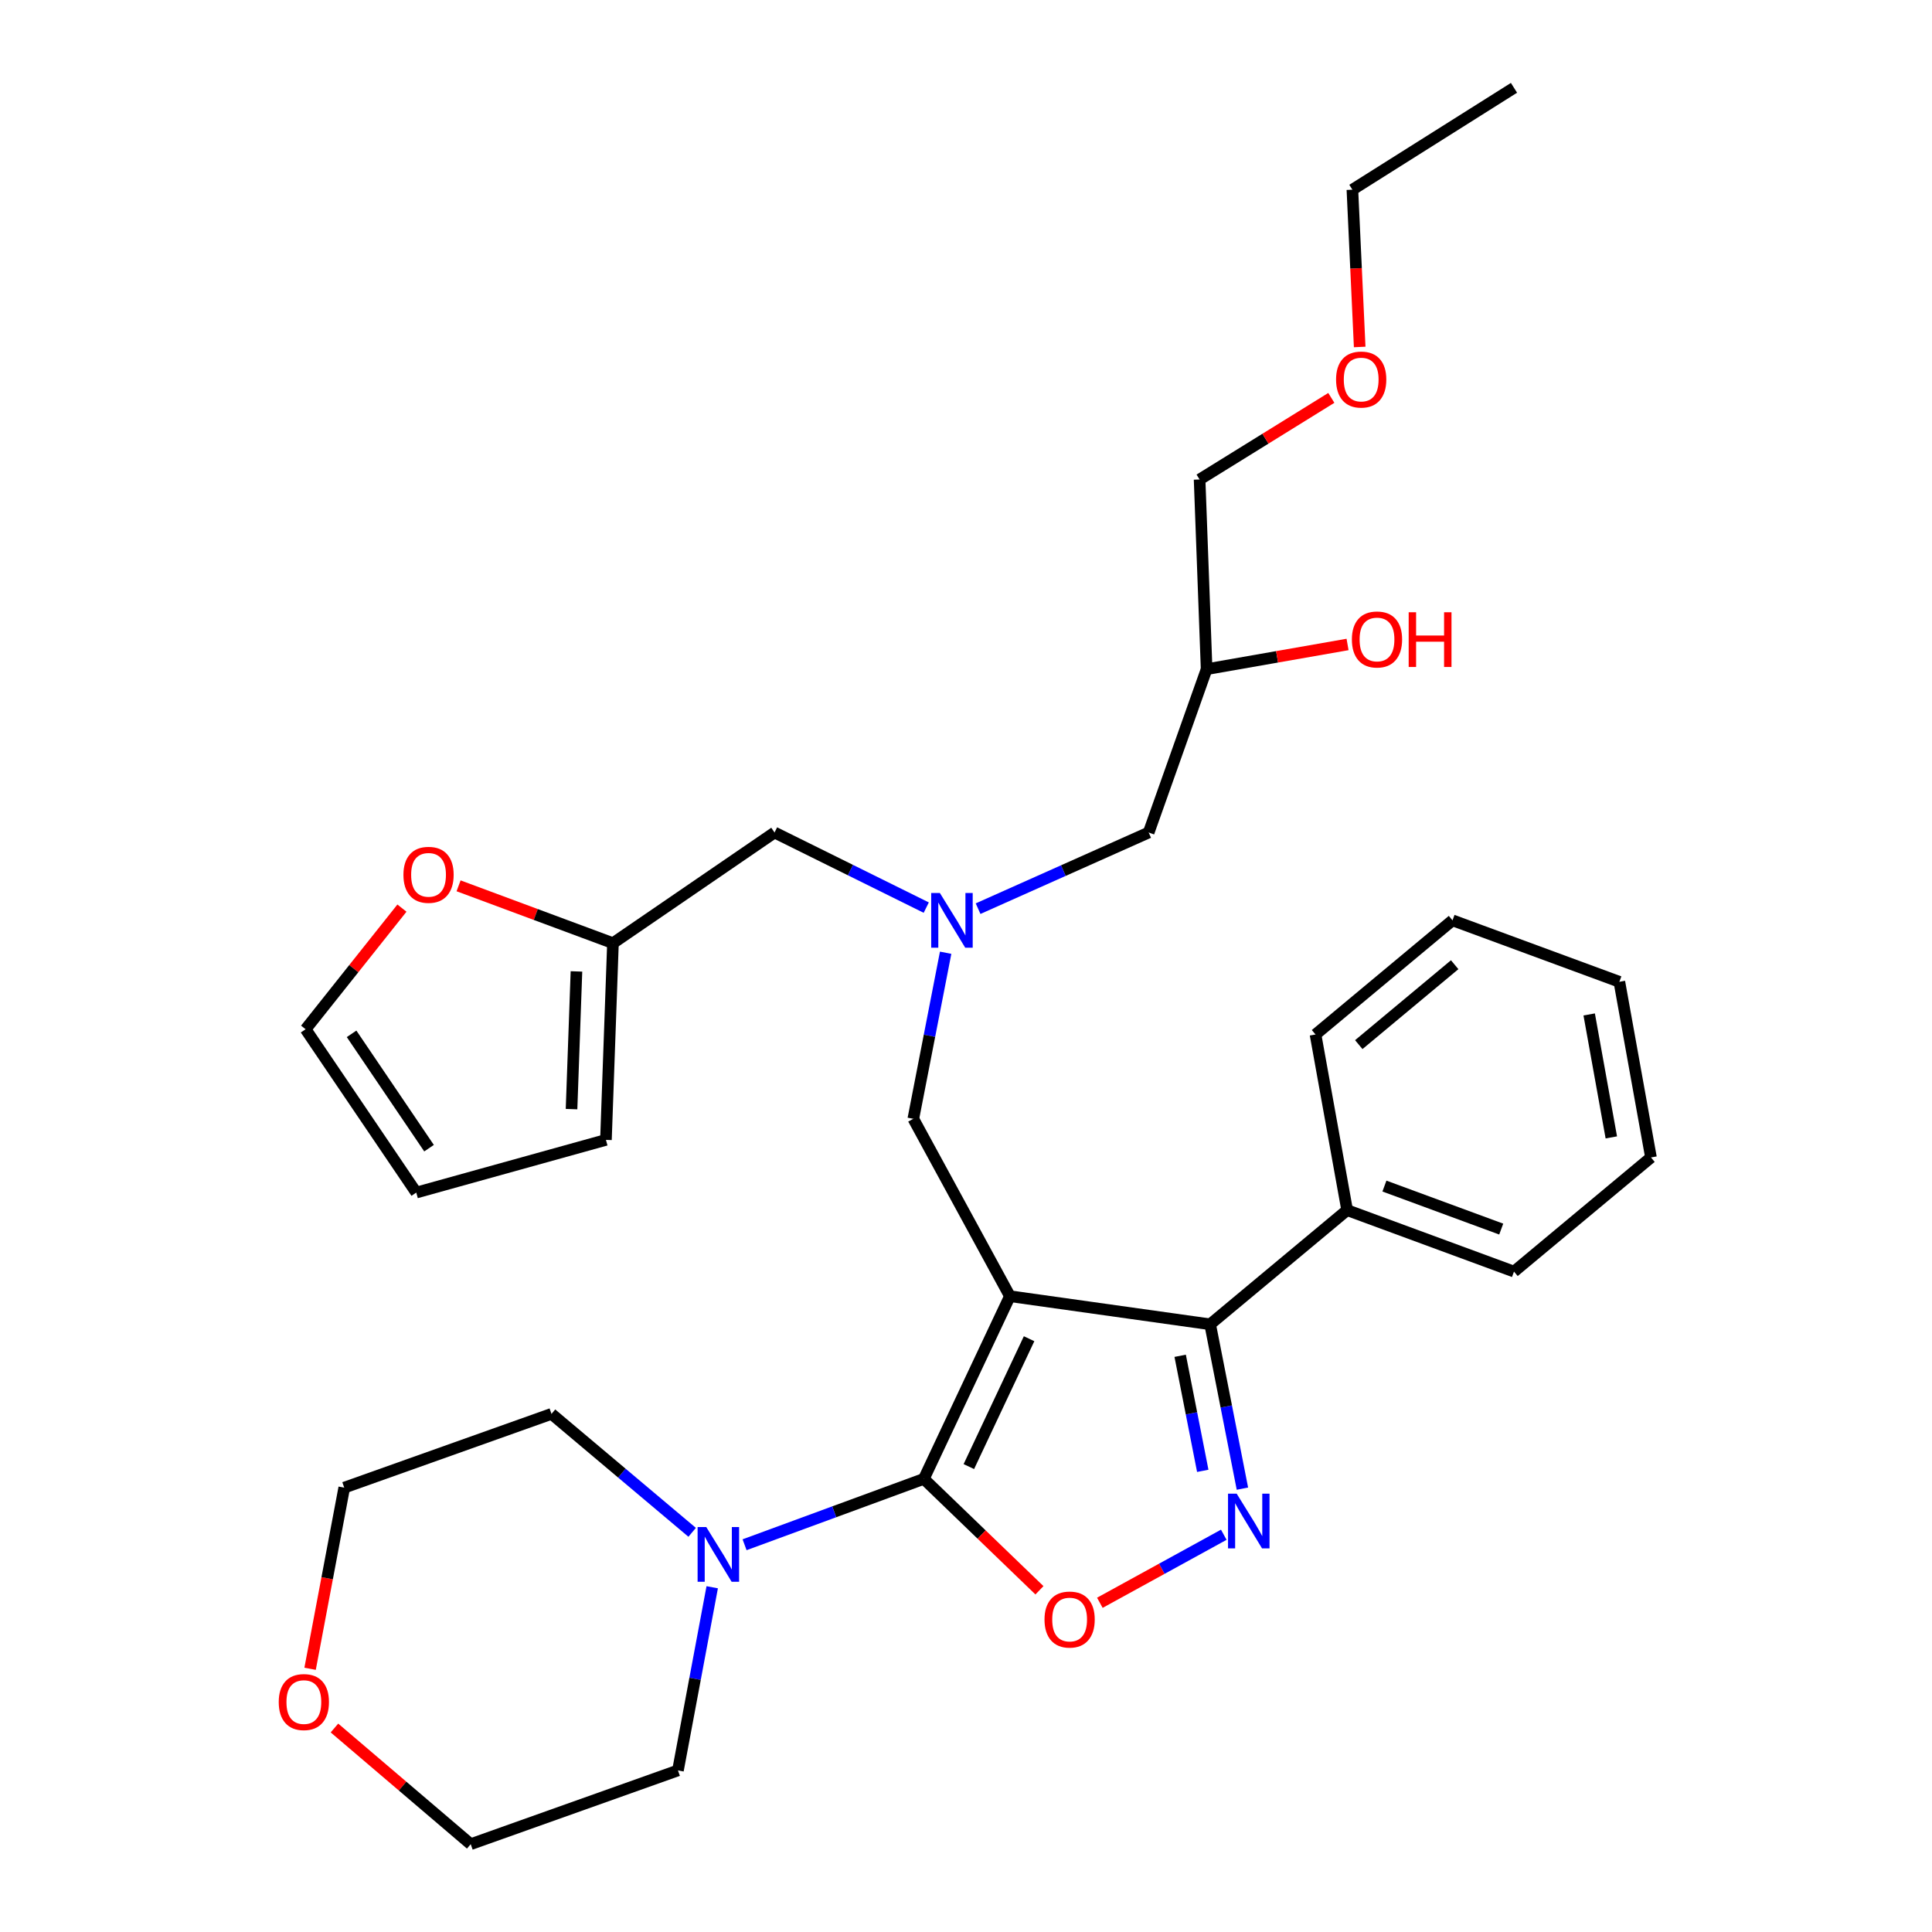 <?xml version='1.0' encoding='iso-8859-1'?>
<svg version='1.1' baseProfile='full'
              xmlns='http://www.w3.org/2000/svg'
                      xmlns:rdkit='http://www.rdkit.org/xml'
                      xmlns:xlink='http://www.w3.org/1999/xlink'
                  xml:space='preserve'
width='1000px' height='1000px' viewBox='0 0 1000 1000'>
<!-- END OF HEADER -->
<rect style='opacity:1.0;fill:#FFFFFF;stroke:none' width='1000' height='1000' x='0' y='0'> </rect>
<path class='bond-0' d='M 479.426,469.777 L 440.166,450.343' style='fill:none;fill-rule:evenodd;stroke:#0000FF;stroke-width:6px;stroke-linecap:butt;stroke-linejoin:miter;stroke-opacity:1' />
<path class='bond-0' d='M 440.166,450.343 L 400.906,430.91' style='fill:none;fill-rule:evenodd;stroke:#000000;stroke-width:6px;stroke-linecap:butt;stroke-linejoin:miter;stroke-opacity:1' />
<path class='bond-1' d='M 506.255,470.323 L 550.401,450.616' style='fill:none;fill-rule:evenodd;stroke:#0000FF;stroke-width:6px;stroke-linecap:butt;stroke-linejoin:miter;stroke-opacity:1' />
<path class='bond-1' d='M 550.401,450.616 L 594.547,430.91' style='fill:none;fill-rule:evenodd;stroke:#000000;stroke-width:6px;stroke-linecap:butt;stroke-linejoin:miter;stroke-opacity:1' />
<path class='bond-2' d='M 489.462,493.138 L 481.097,536.113' style='fill:none;fill-rule:evenodd;stroke:#0000FF;stroke-width:6px;stroke-linecap:butt;stroke-linejoin:miter;stroke-opacity:1' />
<path class='bond-2' d='M 481.097,536.113 L 472.731,579.089' style='fill:none;fill-rule:evenodd;stroke:#000000;stroke-width:6px;stroke-linecap:butt;stroke-linejoin:miter;stroke-opacity:1' />
<path class='bond-3' d='M 594.547,430.91 L 624.542,346.363' style='fill:none;fill-rule:evenodd;stroke:#000000;stroke-width:6px;stroke-linecap:butt;stroke-linejoin:miter;stroke-opacity:1' />
<path class='bond-4' d='M 624.542,346.363 L 661.017,339.97' style='fill:none;fill-rule:evenodd;stroke:#000000;stroke-width:6px;stroke-linecap:butt;stroke-linejoin:miter;stroke-opacity:1' />
<path class='bond-4' d='M 661.017,339.97 L 697.493,333.577' style='fill:none;fill-rule:evenodd;stroke:#FF0000;stroke-width:6px;stroke-linecap:butt;stroke-linejoin:miter;stroke-opacity:1' />
<path class='bond-5' d='M 624.542,346.363 L 620.91,248.186' style='fill:none;fill-rule:evenodd;stroke:#000000;stroke-width:6px;stroke-linecap:butt;stroke-linejoin:miter;stroke-opacity:1' />
<path class='bond-6' d='M 620.91,248.186 L 655,227.066' style='fill:none;fill-rule:evenodd;stroke:#000000;stroke-width:6px;stroke-linecap:butt;stroke-linejoin:miter;stroke-opacity:1' />
<path class='bond-6' d='M 655,227.066 L 689.089,205.946' style='fill:none;fill-rule:evenodd;stroke:#FF0000;stroke-width:6px;stroke-linecap:butt;stroke-linejoin:miter;stroke-opacity:1' />
<path class='bond-7' d='M 703.771,179.59 L 701.885,138.885' style='fill:none;fill-rule:evenodd;stroke:#FF0000;stroke-width:6px;stroke-linecap:butt;stroke-linejoin:miter;stroke-opacity:1' />
<path class='bond-7' d='M 701.885,138.885 L 699.999,98.18' style='fill:none;fill-rule:evenodd;stroke:#000000;stroke-width:6px;stroke-linecap:butt;stroke-linejoin:miter;stroke-opacity:1' />
<path class='bond-8' d='M 699.999,98.18 L 783.638,45.455' style='fill:none;fill-rule:evenodd;stroke:#000000;stroke-width:6px;stroke-linecap:butt;stroke-linejoin:miter;stroke-opacity:1' />
<path class='bond-9' d='M 522.723,670.91 L 478.179,765.455' style='fill:none;fill-rule:evenodd;stroke:#000000;stroke-width:6px;stroke-linecap:butt;stroke-linejoin:miter;stroke-opacity:1' />
<path class='bond-9' d='M 532.654,692.918 L 501.473,759.1' style='fill:none;fill-rule:evenodd;stroke:#000000;stroke-width:6px;stroke-linecap:butt;stroke-linejoin:miter;stroke-opacity:1' />
<path class='bond-10' d='M 522.723,670.91 L 626.368,685.458' style='fill:none;fill-rule:evenodd;stroke:#000000;stroke-width:6px;stroke-linecap:butt;stroke-linejoin:miter;stroke-opacity:1' />
<path class='bond-11' d='M 522.723,670.91 L 472.731,579.089' style='fill:none;fill-rule:evenodd;stroke:#000000;stroke-width:6px;stroke-linecap:butt;stroke-linejoin:miter;stroke-opacity:1' />
<path class='bond-12' d='M 478.179,765.455 L 508.097,794.293' style='fill:none;fill-rule:evenodd;stroke:#000000;stroke-width:6px;stroke-linecap:butt;stroke-linejoin:miter;stroke-opacity:1' />
<path class='bond-12' d='M 508.097,794.293 L 538.016,823.131' style='fill:none;fill-rule:evenodd;stroke:#FF0000;stroke-width:6px;stroke-linecap:butt;stroke-linejoin:miter;stroke-opacity:1' />
<path class='bond-13' d='M 478.179,765.455 L 431.786,782.508' style='fill:none;fill-rule:evenodd;stroke:#000000;stroke-width:6px;stroke-linecap:butt;stroke-linejoin:miter;stroke-opacity:1' />
<path class='bond-13' d='M 431.786,782.508 L 385.392,799.561' style='fill:none;fill-rule:evenodd;stroke:#0000FF;stroke-width:6px;stroke-linecap:butt;stroke-linejoin:miter;stroke-opacity:1' />
<path class='bond-14' d='M 569.28,829.598 L 601.353,811.99' style='fill:none;fill-rule:evenodd;stroke:#FF0000;stroke-width:6px;stroke-linecap:butt;stroke-linejoin:miter;stroke-opacity:1' />
<path class='bond-14' d='M 601.353,811.99 L 633.426,794.381' style='fill:none;fill-rule:evenodd;stroke:#0000FF;stroke-width:6px;stroke-linecap:butt;stroke-linejoin:miter;stroke-opacity:1' />
<path class='bond-15' d='M 643.075,770.524 L 634.721,727.991' style='fill:none;fill-rule:evenodd;stroke:#0000FF;stroke-width:6px;stroke-linecap:butt;stroke-linejoin:miter;stroke-opacity:1' />
<path class='bond-15' d='M 634.721,727.991 L 626.368,685.458' style='fill:none;fill-rule:evenodd;stroke:#000000;stroke-width:6px;stroke-linecap:butt;stroke-linejoin:miter;stroke-opacity:1' />
<path class='bond-15' d='M 622.549,761.303 L 616.701,731.53' style='fill:none;fill-rule:evenodd;stroke:#0000FF;stroke-width:6px;stroke-linecap:butt;stroke-linejoin:miter;stroke-opacity:1' />
<path class='bond-15' d='M 616.701,731.53 L 610.854,701.757' style='fill:none;fill-rule:evenodd;stroke:#000000;stroke-width:6px;stroke-linecap:butt;stroke-linejoin:miter;stroke-opacity:1' />
<path class='bond-16' d='M 626.368,685.458 L 697.275,626.366' style='fill:none;fill-rule:evenodd;stroke:#000000;stroke-width:6px;stroke-linecap:butt;stroke-linejoin:miter;stroke-opacity:1' />
<path class='bond-17' d='M 208.043,470.038 L 183.112,501.384' style='fill:none;fill-rule:evenodd;stroke:#FF0000;stroke-width:6px;stroke-linecap:butt;stroke-linejoin:miter;stroke-opacity:1' />
<path class='bond-17' d='M 183.112,501.384 L 158.182,532.729' style='fill:none;fill-rule:evenodd;stroke:#000000;stroke-width:6px;stroke-linecap:butt;stroke-linejoin:miter;stroke-opacity:1' />
<path class='bond-18' d='M 237.36,458.498 L 277.314,473.342' style='fill:none;fill-rule:evenodd;stroke:#FF0000;stroke-width:6px;stroke-linecap:butt;stroke-linejoin:miter;stroke-opacity:1' />
<path class='bond-18' d='M 277.314,473.342 L 317.268,488.186' style='fill:none;fill-rule:evenodd;stroke:#000000;stroke-width:6px;stroke-linecap:butt;stroke-linejoin:miter;stroke-opacity:1' />
<path class='bond-19' d='M 158.182,532.729 L 215.458,617.276' style='fill:none;fill-rule:evenodd;stroke:#000000;stroke-width:6px;stroke-linecap:butt;stroke-linejoin:miter;stroke-opacity:1' />
<path class='bond-19' d='M 181.978,535.111 L 222.071,594.294' style='fill:none;fill-rule:evenodd;stroke:#000000;stroke-width:6px;stroke-linecap:butt;stroke-linejoin:miter;stroke-opacity:1' />
<path class='bond-20' d='M 215.458,617.276 L 313.636,590.005' style='fill:none;fill-rule:evenodd;stroke:#000000;stroke-width:6px;stroke-linecap:butt;stroke-linejoin:miter;stroke-opacity:1' />
<path class='bond-21' d='M 160.505,863.764 L 169.342,816.884' style='fill:none;fill-rule:evenodd;stroke:#FF0000;stroke-width:6px;stroke-linecap:butt;stroke-linejoin:miter;stroke-opacity:1' />
<path class='bond-21' d='M 169.342,816.884 L 178.179,770.005' style='fill:none;fill-rule:evenodd;stroke:#000000;stroke-width:6px;stroke-linecap:butt;stroke-linejoin:miter;stroke-opacity:1' />
<path class='bond-22' d='M 173.112,894.409 L 208.374,924.477' style='fill:none;fill-rule:evenodd;stroke:#FF0000;stroke-width:6px;stroke-linecap:butt;stroke-linejoin:miter;stroke-opacity:1' />
<path class='bond-22' d='M 208.374,924.477 L 243.637,954.545' style='fill:none;fill-rule:evenodd;stroke:#000000;stroke-width:6px;stroke-linecap:butt;stroke-linejoin:miter;stroke-opacity:1' />
<path class='bond-23' d='M 368.639,821.554 L 359.772,868.961' style='fill:none;fill-rule:evenodd;stroke:#0000FF;stroke-width:6px;stroke-linecap:butt;stroke-linejoin:miter;stroke-opacity:1' />
<path class='bond-23' d='M 359.772,868.961 L 350.905,916.368' style='fill:none;fill-rule:evenodd;stroke:#000000;stroke-width:6px;stroke-linecap:butt;stroke-linejoin:miter;stroke-opacity:1' />
<path class='bond-24' d='M 358.257,793.128 L 321.857,762.473' style='fill:none;fill-rule:evenodd;stroke:#0000FF;stroke-width:6px;stroke-linecap:butt;stroke-linejoin:miter;stroke-opacity:1' />
<path class='bond-24' d='M 321.857,762.473 L 285.457,731.818' style='fill:none;fill-rule:evenodd;stroke:#000000;stroke-width:6px;stroke-linecap:butt;stroke-linejoin:miter;stroke-opacity:1' />
<path class='bond-25' d='M 350.905,916.368 L 243.637,954.545' style='fill:none;fill-rule:evenodd;stroke:#000000;stroke-width:6px;stroke-linecap:butt;stroke-linejoin:miter;stroke-opacity:1' />
<path class='bond-26' d='M 697.275,626.366 L 783.638,658.177' style='fill:none;fill-rule:evenodd;stroke:#000000;stroke-width:6px;stroke-linecap:butt;stroke-linejoin:miter;stroke-opacity:1' />
<path class='bond-26' d='M 716.576,613.906 L 777.031,636.173' style='fill:none;fill-rule:evenodd;stroke:#000000;stroke-width:6px;stroke-linecap:butt;stroke-linejoin:miter;stroke-opacity:1' />
<path class='bond-27' d='M 697.275,626.366 L 680.91,535.453' style='fill:none;fill-rule:evenodd;stroke:#000000;stroke-width:6px;stroke-linecap:butt;stroke-linejoin:miter;stroke-opacity:1' />
<path class='bond-28' d='M 783.638,658.177 L 854.544,599.095' style='fill:none;fill-rule:evenodd;stroke:#000000;stroke-width:6px;stroke-linecap:butt;stroke-linejoin:miter;stroke-opacity:1' />
<path class='bond-29' d='M 854.544,599.095 L 838.179,508.182' style='fill:none;fill-rule:evenodd;stroke:#000000;stroke-width:6px;stroke-linecap:butt;stroke-linejoin:miter;stroke-opacity:1' />
<path class='bond-29' d='M 834.015,588.712 L 822.56,525.073' style='fill:none;fill-rule:evenodd;stroke:#000000;stroke-width:6px;stroke-linecap:butt;stroke-linejoin:miter;stroke-opacity:1' />
<path class='bond-30' d='M 838.179,508.182 L 751.816,476.361' style='fill:none;fill-rule:evenodd;stroke:#000000;stroke-width:6px;stroke-linecap:butt;stroke-linejoin:miter;stroke-opacity:1' />
<path class='bond-31' d='M 751.816,476.361 L 680.91,535.453' style='fill:none;fill-rule:evenodd;stroke:#000000;stroke-width:6px;stroke-linecap:butt;stroke-linejoin:miter;stroke-opacity:1' />
<path class='bond-31' d='M 752.937,499.332 L 703.303,540.697' style='fill:none;fill-rule:evenodd;stroke:#000000;stroke-width:6px;stroke-linecap:butt;stroke-linejoin:miter;stroke-opacity:1' />
<path class='bond-32' d='M 285.457,731.818 L 178.179,770.005' style='fill:none;fill-rule:evenodd;stroke:#000000;stroke-width:6px;stroke-linecap:butt;stroke-linejoin:miter;stroke-opacity:1' />
<path class='bond-33' d='M 313.636,590.005 L 317.268,488.186' style='fill:none;fill-rule:evenodd;stroke:#000000;stroke-width:6px;stroke-linecap:butt;stroke-linejoin:miter;stroke-opacity:1' />
<path class='bond-33' d='M 295.828,574.078 L 298.37,502.804' style='fill:none;fill-rule:evenodd;stroke:#000000;stroke-width:6px;stroke-linecap:butt;stroke-linejoin:miter;stroke-opacity:1' />
<path class='bond-34' d='M 317.268,488.186 L 400.906,430.91' style='fill:none;fill-rule:evenodd;stroke:#000000;stroke-width:6px;stroke-linecap:butt;stroke-linejoin:miter;stroke-opacity:1' />
<path  class='atom-0' d='M 486.468 462.201
L 495.748 477.201
Q 496.668 478.681, 498.148 481.361
Q 499.628 484.041, 499.708 484.201
L 499.708 462.201
L 503.468 462.201
L 503.468 490.521
L 499.588 490.521
L 489.628 474.121
Q 488.468 472.201, 487.228 470.001
Q 486.028 467.801, 485.668 467.121
L 485.668 490.521
L 481.988 490.521
L 481.988 462.201
L 486.468 462.201
' fill='#0000FF'/>
<path  class='atom-4' d='M 699.731 330.986
Q 699.731 324.186, 703.091 320.386
Q 706.451 316.586, 712.731 316.586
Q 719.011 316.586, 722.371 320.386
Q 725.731 324.186, 725.731 330.986
Q 725.731 337.866, 722.331 341.786
Q 718.931 345.666, 712.731 345.666
Q 706.491 345.666, 703.091 341.786
Q 699.731 337.906, 699.731 330.986
M 712.731 342.466
Q 717.051 342.466, 719.371 339.586
Q 721.731 336.666, 721.731 330.986
Q 721.731 325.426, 719.371 322.626
Q 717.051 319.786, 712.731 319.786
Q 708.411 319.786, 706.051 322.586
Q 703.731 325.386, 703.731 330.986
Q 703.731 336.706, 706.051 339.586
Q 708.411 342.466, 712.731 342.466
' fill='#FF0000'/>
<path  class='atom-4' d='M 729.131 316.906
L 732.971 316.906
L 732.971 328.946
L 747.451 328.946
L 747.451 316.906
L 751.291 316.906
L 751.291 345.226
L 747.451 345.226
L 747.451 332.146
L 732.971 332.146
L 732.971 345.226
L 729.131 345.226
L 729.131 316.906
' fill='#FF0000'/>
<path  class='atom-5' d='M 691.549 196.448
Q 691.549 189.648, 694.909 185.848
Q 698.269 182.048, 704.549 182.048
Q 710.829 182.048, 714.189 185.848
Q 717.549 189.648, 717.549 196.448
Q 717.549 203.328, 714.149 207.248
Q 710.749 211.128, 704.549 211.128
Q 698.309 211.128, 694.909 207.248
Q 691.549 203.368, 691.549 196.448
M 704.549 207.928
Q 708.869 207.928, 711.189 205.048
Q 713.549 202.128, 713.549 196.448
Q 713.549 190.888, 711.189 188.088
Q 708.869 185.248, 704.549 185.248
Q 700.229 185.248, 697.869 188.048
Q 695.549 190.848, 695.549 196.448
Q 695.549 202.168, 697.869 205.048
Q 700.229 207.928, 704.549 207.928
' fill='#FF0000'/>
<path  class='atom-9' d='M 540.636 838.268
Q 540.636 831.468, 543.996 827.668
Q 547.356 823.868, 553.636 823.868
Q 559.916 823.868, 563.276 827.668
Q 566.636 831.468, 566.636 838.268
Q 566.636 845.148, 563.236 849.068
Q 559.836 852.948, 553.636 852.948
Q 547.396 852.948, 543.996 849.068
Q 540.636 845.188, 540.636 838.268
M 553.636 849.748
Q 557.956 849.748, 560.276 846.868
Q 562.636 843.948, 562.636 838.268
Q 562.636 832.708, 560.276 829.908
Q 557.956 827.068, 553.636 827.068
Q 549.316 827.068, 546.956 829.868
Q 544.636 832.668, 544.636 838.268
Q 544.636 843.988, 546.956 846.868
Q 549.316 849.748, 553.636 849.748
' fill='#FF0000'/>
<path  class='atom-10' d='M 640.105 773.118
L 649.385 788.118
Q 650.305 789.598, 651.785 792.278
Q 653.265 794.958, 653.345 795.118
L 653.345 773.118
L 657.105 773.118
L 657.105 801.438
L 653.225 801.438
L 643.265 785.038
Q 642.105 783.118, 640.865 780.918
Q 639.665 778.718, 639.305 778.038
L 639.305 801.438
L 635.625 801.438
L 635.625 773.118
L 640.105 773.118
' fill='#0000FF'/>
<path  class='atom-12' d='M 208.814 452.802
Q 208.814 446.002, 212.174 442.202
Q 215.534 438.402, 221.814 438.402
Q 228.094 438.402, 231.454 442.202
Q 234.814 446.002, 234.814 452.802
Q 234.814 459.682, 231.414 463.602
Q 228.014 467.482, 221.814 467.482
Q 215.574 467.482, 212.174 463.602
Q 208.814 459.722, 208.814 452.802
M 221.814 464.282
Q 226.134 464.282, 228.454 461.402
Q 230.814 458.482, 230.814 452.802
Q 230.814 447.242, 228.454 444.442
Q 226.134 441.602, 221.814 441.602
Q 217.494 441.602, 215.134 444.402
Q 212.814 447.202, 212.814 452.802
Q 212.814 458.522, 215.134 461.402
Q 217.494 464.282, 221.814 464.282
' fill='#FF0000'/>
<path  class='atom-16' d='M 144.274 880.985
Q 144.274 874.185, 147.634 870.385
Q 150.994 866.585, 157.274 866.585
Q 163.554 866.585, 166.914 870.385
Q 170.274 874.185, 170.274 880.985
Q 170.274 887.865, 166.874 891.785
Q 163.474 895.665, 157.274 895.665
Q 151.034 895.665, 147.634 891.785
Q 144.274 887.905, 144.274 880.985
M 157.274 892.465
Q 161.594 892.465, 163.914 889.585
Q 166.274 886.665, 166.274 880.985
Q 166.274 875.425, 163.914 872.625
Q 161.594 869.785, 157.274 869.785
Q 152.954 869.785, 150.594 872.585
Q 148.274 875.385, 148.274 880.985
Q 148.274 886.705, 150.594 889.585
Q 152.954 892.465, 157.274 892.465
' fill='#FF0000'/>
<path  class='atom-17' d='M 365.56 790.39
L 374.84 805.39
Q 375.76 806.87, 377.24 809.55
Q 378.72 812.23, 378.8 812.39
L 378.8 790.39
L 382.56 790.39
L 382.56 818.71
L 378.68 818.71
L 368.72 802.31
Q 367.56 800.39, 366.32 798.19
Q 365.12 795.99, 364.76 795.31
L 364.76 818.71
L 361.08 818.71
L 361.08 790.39
L 365.56 790.39
' fill='#0000FF'/>
</svg>
